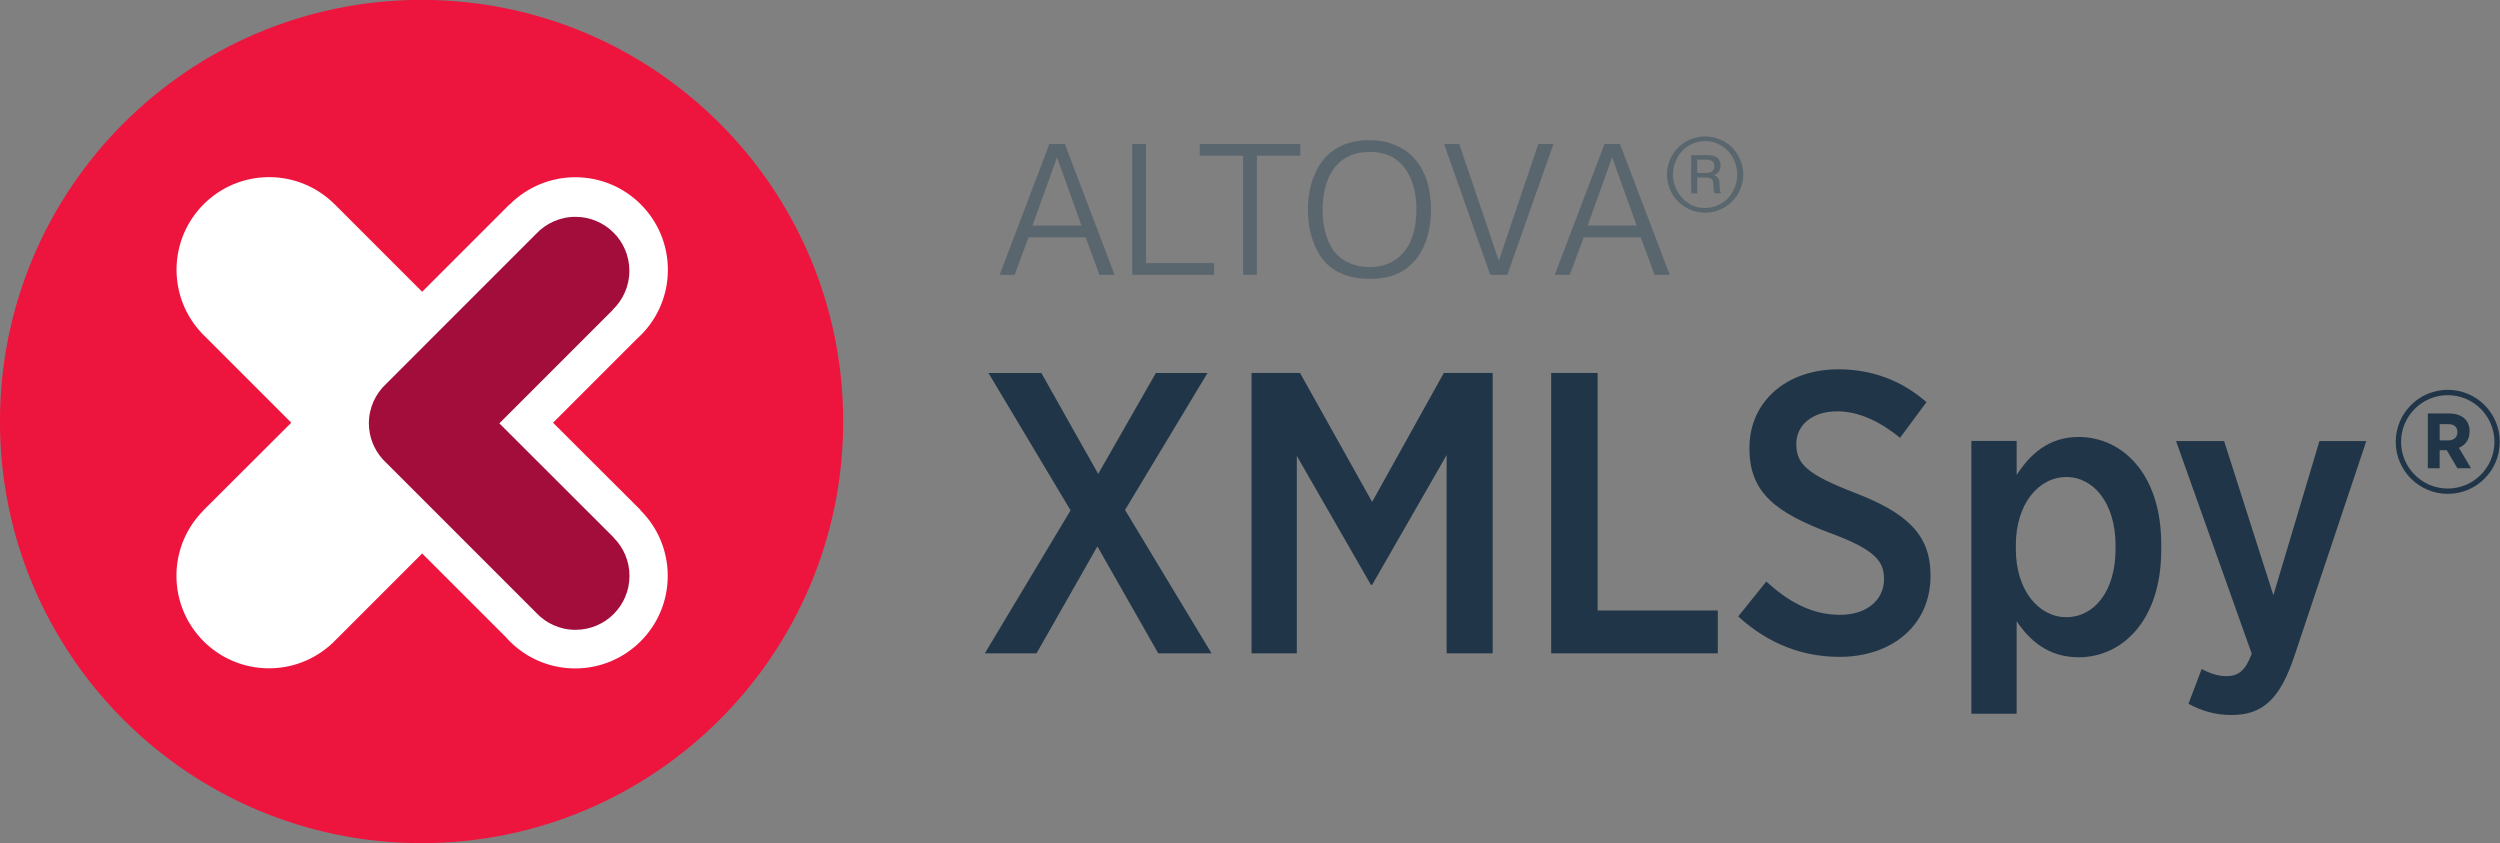 <?xml version="1.0" encoding="UTF-8"?>
<svg width="117.02mm" height="39.472mm" version="1.1" viewBox="0 0 117.024 39.472" xmlns="http://www.w3.org/2000/svg" xmlns:cc="http://creativecommons.org/ns#" xmlns:dc="http://purl.org/dc/elements/1.1/" xmlns:rdf="http://www.w3.org/1999/02/22-rdf-syntax-ns#">
<rect x="0" y="0" width="117.024" height="39.472" fill="#808080" stroke="none"/>
<g transform="translate(176.07 -129.1)">
<path d="m-136.6 148.83c0 10.9-8.836 19.736-19.736 19.736-10.9 0-19.736-8.836-19.736-19.736 0-10.9 8.836-19.736 19.736-19.736 10.9 0 19.736 8.836 19.736 19.736" fill="#ed153e"/>
<path d="m-146.08 152.98-4.102-4.093 3.914-3.916c0.896-0.792 1.461-1.951 1.461-3.242 0-2.393-1.941-4.333-4.333-4.333-1.199 0-2.285 0.486-3.069 1.274l-6e-3 -7e-3 -4.094 4.094-4.101-4.1-5.3e-4 2e-3c-0.784-0.783-1.867-1.268-3.063-1.268-2.393 0-4.333 1.94-4.333 4.335 0 1.232 0.517 2.345 1.344 3.134l4.026 4.026-4.109 4.101 3e-3 3e-3c-0.783 0.784-1.268 1.866-1.268 3.062 0 2.392 1.94 4.331 4.333 4.331 1.233 0 2.345-0.516 3.134-1.341l4.034-4.035 3.922 3.921c0.792 0.896 1.952 1.46 3.242 1.46 2.393 0 4.332-1.94 4.332-4.332 0-1.2-0.486-2.286-1.275-3.07l7e-3 -7e-3" fill="#fff"/>
<path d="m-147.34 154.27 5e-3 -1e-3 -5.36-5.353 5.306-5.307-5e-3 -5e-3c0.483-0.461 0.785-1.108 0.785-1.828 0-1.396-1.13-2.527-2.527-2.527-0.728 0-1.382 0.31-1.843 0.802l-7.018 7.019c-0.495 0.461-0.806 1.115-0.806 1.846 0 0.632 0.239 1.213 0.629 1.659 3e-3 2e-3 4e-3 5e-3 6e-3 9e-3 0.051 0.055 0.104 0.111 0.16 0.162 5e-3 5e-3 8e-3 9e-3 0.012 0.012l7.019 7.019c0.461 0.495 1.115 0.804 1.845 0.804 1.397 0 2.528-1.13 2.528-2.527 0-0.695-0.282-1.324-0.737-1.783" fill="#a20d3b"/>
<g transform="matrix(.731 0 0 .731 -33.047 39.305)">
<path d="m-126.4 137.28-1.568-4.37-1.569 4.37zm-4.286 3.16h-0.957l3.185-8.38h0.993l3.185 8.38h-0.97l-0.886-2.406h-3.651l-0.898 2.406" fill="#5a666d"/>
<path d="m-117.91 140.44h-5.244v-8.38h0.886v7.625h4.358v0.754" fill="#5a666d"/>
<path d="m-118.83 132.81v-0.754h6.441v0.754h-2.778v7.626h-0.886v-7.626h-2.777" fill="#5a666d"/>
<path d="m-110.03 139.15c0.406 0.419 1.113 0.79 2.083 0.79 1.018 0 1.652-0.407 2.046-0.802 0.551-0.563 0.946-1.472 0.946-2.861 0-1.592-0.527-2.538-1.077-3.041-0.599-0.55-1.305-0.67-1.915-0.67-1.018 0-1.616 0.383-1.951 0.682-0.563 0.515-1.065 1.508-1.065 3.052 0 1.233 0.347 2.251 0.934 2.849zm-0.647-6.344c0.419-0.419 1.257-0.994 2.682-0.994 1.34 0 2.202 0.491 2.705 0.958 0.575 0.539 1.269 1.58 1.269 3.483 0 1.844-0.67 2.945-1.245 3.496-0.814 0.802-1.843 0.946-2.67 0.946-1.424 0-2.262-0.479-2.765-0.97-0.239-0.239-1.198-1.281-1.198-3.472 0-1.664 0.587-2.813 1.222-3.447" fill="#5a666d"/>
<path d="m-97.149 132.06h0.97l-2.957 8.38h-1.089l-2.957-8.38h0.969l2.538 7.47 2.526-7.47" fill="#5a666d"/>
<path d="m-90.852 137.28-1.568-4.37-1.568 4.37zm-4.286 3.16h-0.958l3.185-8.38h0.993l3.185 8.38h-0.97l-0.886-2.406h-3.651l-0.898 2.406" fill="#5a666d"/>
<path d="m-86.971 133.91h0.587c0.084 0 0.287-0.014 0.398-0.133 0.077-0.076 0.112-0.195 0.112-0.307 0-0.133-0.049-0.217-0.098-0.273-0.098-0.105-0.259-0.133-0.433-0.133h-0.565zm-0.391-1.138h1.068c0.133 0 0.44 0.014 0.636 0.196 0.077 0.07 0.182 0.223 0.182 0.482 0 0.168-0.049 0.293-0.133 0.405-0.049 0.063-0.139 0.147-0.279 0.196v0.014c0.091 0.021 0.167 0.07 0.216 0.118 0.112 0.112 0.119 0.252 0.126 0.405l0.014 0.3c0.006 0.104 0.013 0.202 0.09 0.328h-0.405c-0.07-0.111-0.07-0.188-0.076-0.286l-0.014-0.272c-8e-3 -0.098-0.014-0.244-0.098-0.335-0.077-0.084-0.224-0.119-0.363-0.119h-0.573v1.012h-0.391zm-0.502 2.813c0.453 0.447 0.977 0.572 1.395 0.572 0.496 0 1.019-0.202 1.39-0.551 0.411-0.384 0.67-0.998 0.67-1.592 0-0.6-0.266-1.2-0.664-1.585-0.377-0.363-0.907-0.559-1.396-0.559-0.488 0-1.019 0.196-1.395 0.559-0.398 0.384-0.663 0.984-0.663 1.591 0 0.398 0.112 1.027 0.663 1.564zm-0.279-3.351c0.474-0.447 1.103-0.663 1.675-0.663 0.663 0 1.298 0.293 1.704 0.684 0.419 0.405 0.74 1.054 0.74 1.759 0 0.3-0.056 1.096-0.768 1.773-0.559 0.53-1.208 0.67-1.676 0.67-0.579 0-1.2-0.216-1.675-0.663-0.545-0.509-0.768-1.2-0.768-1.794 0-0.698 0.314-1.334 0.768-1.766" fill="#5a666d"/>
<path d="m-118.33 146.72-5.283 8.772 5.54 9.182h-3.412l-3.898-6.848-3.898 6.848h-3.309l5.489-9.156-5.258-8.797h3.385l3.642 6.463 3.694-6.463h3.308" fill="#203548"/>
<path d="m-115.51 146.72h3.103l4.617 8.258 4.591-8.258h3.129v17.954h-2.949v-12.696l-4.771 8.31h-0.077l-4.745-8.258v12.644h-2.898v-17.954" fill="#203548"/>
<path d="m-96.324 146.72h2.974v15.21h7.695v2.744h-10.669v-17.954" fill="#203548"/>
<path d="m-84.346 162.31 1.795-2.232c1.334 1.206 2.821 2.13 4.719 2.13 1.718 0 2.821-0.95 2.821-2.283v-0.025c0-1.129-0.589-1.873-3.437-2.924-3.412-1.282-5.181-2.539-5.181-5.412v-0.051c0-2.95 2.359-5.027 5.694-5.027 2.077 0 4.001 0.667 5.643 2.103l-1.693 2.282c-1.231-1-2.59-1.693-4.027-1.693-1.616 0-2.615 0.898-2.615 2.078v0.025c0 1.257 0.667 1.924 3.719 3.104 3.334 1.282 4.873 2.667 4.873 5.283v0.051c0 3.155-2.463 5.181-5.822 5.181-2.308 0-4.54-0.795-6.489-2.59" fill="#203548"/>
<path d="m-60.184 158v-0.231c0-2.719-1.411-4.386-3.155-4.386-1.744 0-3.231 1.693-3.231 4.36v0.256c0 2.668 1.487 4.36 3.231 4.36 1.77 0 3.155-1.641 3.155-4.36zm-9.233-6.925h2.898v2.18c0.846-1.308 2.027-2.436 3.976-2.436 2.719 0 5.284 2.282 5.284 6.873v0.359c0 4.566-2.539 6.875-5.284 6.875-1.975 0-3.155-1.103-3.976-2.308v5.924h-2.898v-17.466" fill="#203548"/>
<path d="m-47.128 151.08h3.001l-4.617 13.799c-0.924 2.744-2.026 3.744-4.027 3.744-1 0-1.898-0.256-2.744-0.718l0.846-2.231c0.462 0.257 1.026 0.462 1.564 0.462 0.769 0 1.231-0.334 1.642-1.437l-4.848-13.619h3.078l3.155 9.875 2.949-9.875" fill="#203548"/>
<path d="m-38.88 151.04c0.361 0 0.589-0.209 0.589-0.531 0-0.342-0.228-0.512-0.589-0.512h-0.55v1.043zm-1.308-1.727h1.347c0.778 0 1.327 0.38 1.327 1.139v0.019c0 0.531-0.284 0.873-0.683 1.043l0.778 1.31h-0.872l-0.684-1.157h-0.456v1.157h-0.758v-3.51" fill="#203548"/>
<path d="m-38.912 147.8c-1.839 0-3.331 1.491-3.331 3.331 0 1.84 1.492 3.331 3.331 3.331 1.839 0 3.331-1.491 3.331-3.331 0-1.84-1.492-3.331-3.331-3.331zm0 0.342c1.648 0 2.989 1.341 2.989 2.989 0 1.649-1.341 2.99-2.989 2.99-1.649 0-2.989-1.341-2.989-2.99 0-1.647 1.341-2.989 2.989-2.989" fill="#203548"/>
</g>
</g>
</svg>

